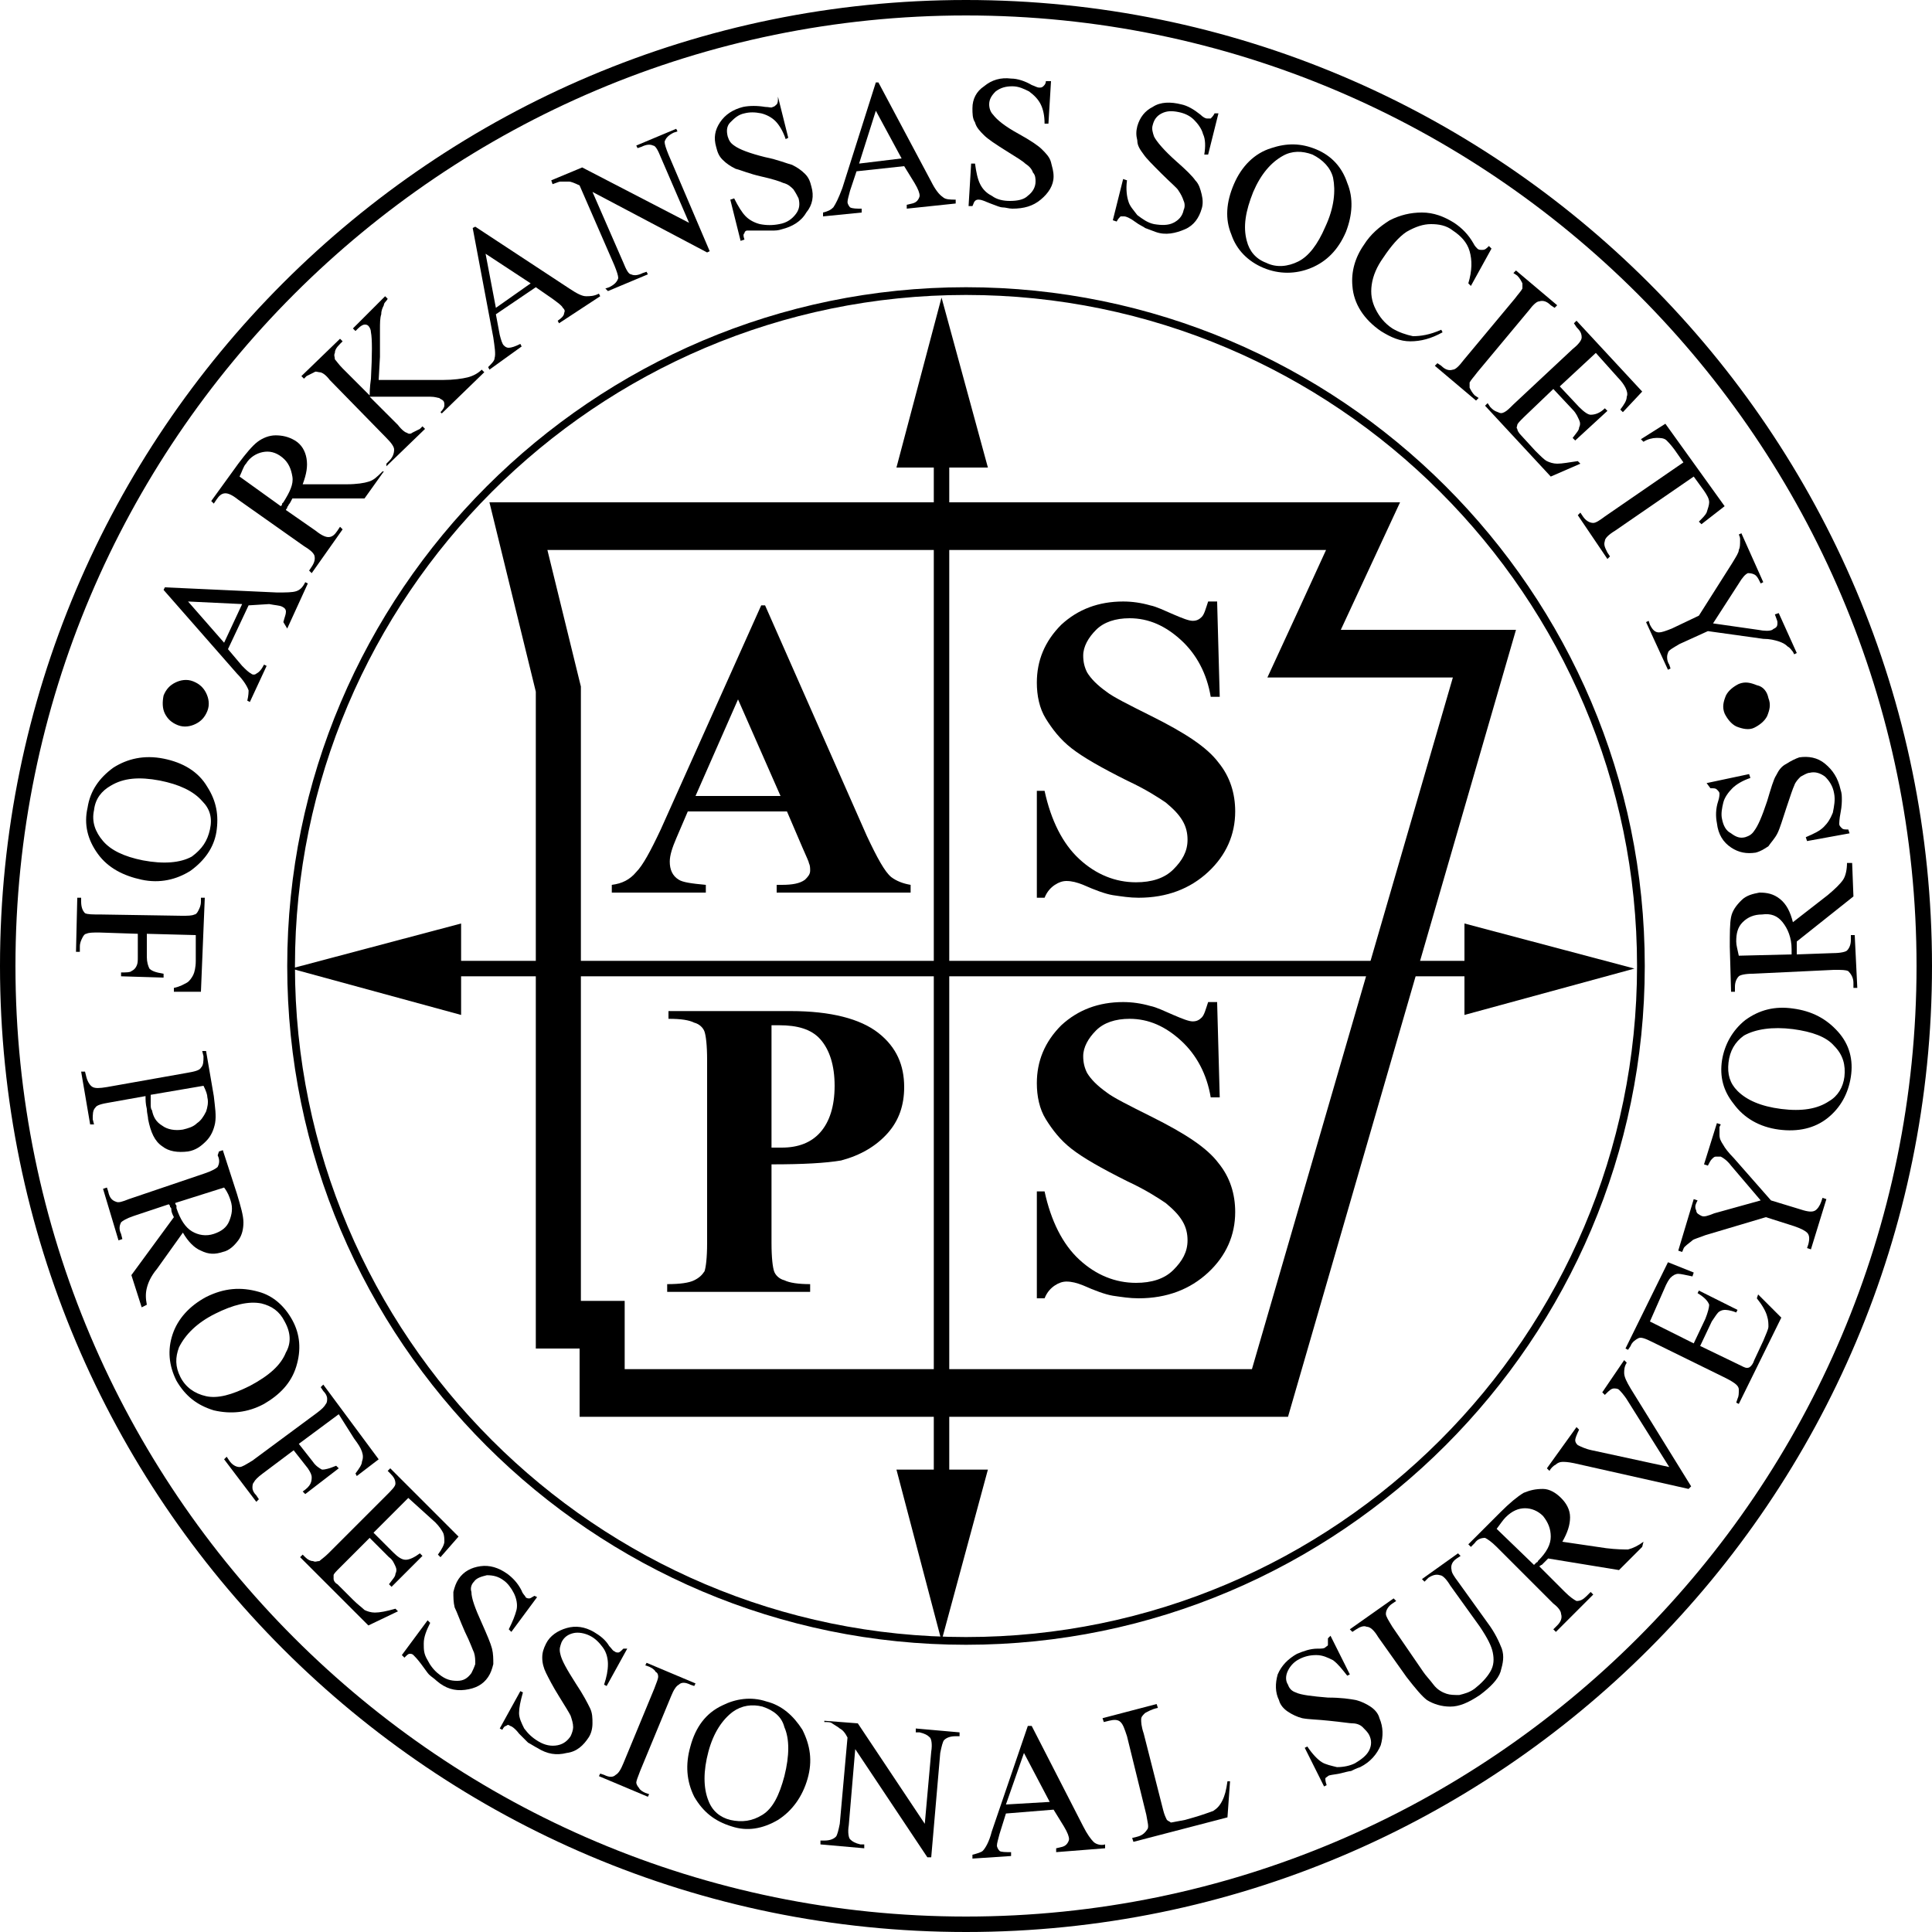 <?xml version="1.0" encoding="utf-8"?>
<!-- Generator: Adobe Illustrator 26.3.1, SVG Export Plug-In . SVG Version: 6.00 Build 0)  -->
<svg version="1.1" id="Layer_2" xmlns="http://www.w3.org/2000/svg" xmlns:xlink="http://www.w3.org/1999/xlink" x="0px" y="0px"
	 viewBox="0 0 150 150" style="enable-background:new 0 0 150 150;" xml:space="preserve">
<g>
	<g>
		<path d="M75,150c-41.4,0-75-33.6-75-75S33.6,0,75,0s75,33.6,75,75S116.4,150,75,150z M75,1.2C34.3,1.2,1.2,34.3,1.2,75
			c0,40.7,33.1,73.8,73.8,73.8c40.7,0,73.8-33.1,73.8-73.8C148.8,34.3,115.7,1.2,75,1.2z"/>
	</g>
	<g>
		<path d="M16.8,64.6c-0.2,1.2-0.9,2.2-2,3c-1.1,0.7-2.4,1-3.8,0.7c-1.4-0.3-2.6-0.9-3.4-2c-0.8-1.1-1.1-2.3-0.8-3.6
			c0.2-1.3,0.9-2.3,2-3.1c1.1-0.7,2.4-1,3.9-0.7c1.5,0.3,2.7,1,3.4,2.2C16.8,62.2,17,63.3,16.8,64.6z M16.3,64.4
			c0.2-0.9,0-1.6-0.6-2.2c-0.7-0.8-1.8-1.3-3.3-1.6c-1.6-0.3-2.8-0.2-3.8,0.4c-0.7,0.4-1.2,1-1.3,1.9c-0.2,0.9,0.1,1.7,0.7,2.4
			s1.6,1.2,3.1,1.5c1.6,0.3,2.9,0.2,3.8-0.3C15.7,65.9,16.1,65.3,16.3,64.4z"/>
		<path d="M15.2,72.6l-3.8-0.1l0,1.8c0,0.4,0.1,0.7,0.2,0.9c0.2,0.2,0.5,0.3,1.1,0.4l0,0.3l-3.3-0.1l0-0.3c0.4,0,0.7,0,0.8-0.1
			c0.2-0.1,0.3-0.2,0.4-0.4c0.1-0.2,0.1-0.4,0.1-0.7l0-1.8l-3-0.1c-0.5,0-0.8,0-1,0.1c-0.1,0-0.2,0.1-0.3,0.3
			c-0.1,0.2-0.2,0.4-0.2,0.7l0,0.4l-0.3,0l0.1-4.2l0.3,0l0,0.3c0,0.4,0.1,0.7,0.3,0.9C6.8,71,7.2,71,7.8,71l6.3,0.1
			c0.5,0,0.8,0,1-0.1c0.1,0,0.2-0.1,0.3-0.3c0.1-0.2,0.2-0.4,0.2-0.7l0-0.3l0.3,0L15.6,77l-2.1,0l0-0.3c0.5-0.1,0.8-0.3,1-0.4
			s0.4-0.4,0.5-0.6c0.1-0.2,0.2-0.6,0.2-1.1L15.2,72.6z"/>
		<path d="M11.3,85.1l-2.8,0.5c-0.6,0.1-1,0.2-1.1,0.4c-0.2,0.2-0.2,0.5-0.2,0.9l0.1,0.4l-0.3,0l-0.7-4.1l0.3,0l0.1,0.4
			c0.1,0.4,0.3,0.7,0.5,0.8c0.2,0.1,0.5,0.1,1.1,0l6.2-1.1c0.6-0.1,1-0.2,1.1-0.4c0.2-0.2,0.2-0.5,0.2-0.9l-0.1-0.4l0.3,0l0.6,3.5
			c0.1,0.9,0.2,1.5,0.1,2.1c-0.1,0.5-0.3,1-0.7,1.4c-0.4,0.4-0.8,0.7-1.4,0.8c-0.8,0.1-1.5,0-2-0.4c-0.6-0.4-0.9-1.1-1.1-2.1
			c0-0.2-0.1-0.5-0.1-0.8C11.3,85.7,11.3,85.4,11.3,85.1z M11.7,85c0,0.3,0,0.5,0,0.7c0,0.2,0,0.4,0.1,0.5c0.1,0.5,0.3,0.9,0.8,1.2
			c0.4,0.3,1,0.4,1.6,0.3c0.4-0.1,0.8-0.2,1.1-0.5c0.3-0.2,0.5-0.5,0.7-0.9c0.1-0.3,0.2-0.7,0.1-1.1c0-0.2-0.1-0.5-0.3-0.9L11.7,85z
			"/>
		<path d="M11,101.5L10.2,99l3.3-4.5c-0.1-0.2-0.2-0.4-0.2-0.6c0-0.1,0-0.1-0.1-0.2c0-0.1,0-0.1-0.1-0.2l-2.7,0.9
			c-0.6,0.2-0.9,0.4-1,0.5c-0.1,0.2-0.2,0.5,0,0.9l0.1,0.4l-0.3,0.1L8,92.3l0.3-0.1l0.1,0.3C8.5,93,8.7,93.2,9,93.3
			c0.2,0.1,0.5,0,1-0.2l5.9-2c0.6-0.2,0.9-0.4,1-0.5c0.1-0.2,0.2-0.5,0-0.9L17,89.4l0.3-0.1l1.1,3.4c0.3,1,0.5,1.7,0.5,2.2
			c0,0.5-0.1,1-0.4,1.4s-0.7,0.8-1.2,0.9c-0.6,0.2-1.1,0.2-1.7-0.1c-0.5-0.2-1-0.7-1.4-1.4l-2,2.8c-0.5,0.6-0.7,1.1-0.8,1.5
			c-0.1,0.4-0.1,0.8,0,1.3L11,101.5z M13.6,93.4c0,0.1,0.1,0.2,0.1,0.2c0,0.1,0,0.1,0,0.2c0.3,0.9,0.7,1.5,1.2,1.8
			c0.5,0.3,1.1,0.4,1.7,0.2c0.6-0.2,1-0.5,1.2-1c0.2-0.5,0.3-1,0.1-1.6c-0.1-0.3-0.2-0.6-0.5-1L13.6,93.4z"/>
		<path d="M22.7,102.5c0.6,1.1,0.7,2.3,0.3,3.6c-0.4,1.3-1.3,2.2-2.5,2.9c-1.3,0.7-2.6,0.8-3.9,0.5c-1.3-0.4-2.2-1.1-2.9-2.3
			c-0.6-1.2-0.7-2.4-0.3-3.6c0.4-1.2,1.3-2.2,2.6-2.9c1.4-0.7,2.7-0.8,4.1-0.4C21.2,100.6,22.1,101.4,22.7,102.5z M22.1,102.6
			c-0.4-0.8-1-1.2-1.8-1.4c-1-0.2-2.2,0.1-3.6,0.8c-1.4,0.7-2.3,1.6-2.8,2.6c-0.3,0.8-0.3,1.5,0.1,2.3c0.4,0.8,1.1,1.3,2,1.5
			c0.9,0.2,2-0.1,3.4-0.8c1.5-0.8,2.4-1.6,2.8-2.6C22.6,104.3,22.6,103.5,22.1,102.6z"/>
		<path d="M26.3,109.8l-3.1,2.3l1.1,1.4c0.2,0.3,0.5,0.5,0.7,0.6c0.3,0,0.6-0.1,1.1-0.3l0.2,0.2l-2.6,2l-0.2-0.2
			c0.3-0.2,0.5-0.4,0.6-0.6c0.1-0.2,0.1-0.4,0.1-0.5c0-0.2-0.1-0.4-0.3-0.7l-1.1-1.4l-2.4,1.8c-0.4,0.3-0.6,0.5-0.7,0.7
			c-0.1,0.1-0.1,0.3-0.1,0.4c0,0.2,0.1,0.4,0.3,0.6l0.2,0.3l-0.2,0.2l-2.5-3.3l0.2-0.2l0.2,0.3c0.2,0.3,0.5,0.5,0.8,0.5
			c0.2,0,0.5-0.2,1-0.5l5-3.7c0.4-0.3,0.6-0.5,0.7-0.7c0.1-0.1,0.1-0.3,0.1-0.4c0-0.2-0.1-0.4-0.3-0.6l-0.2-0.3l0.2-0.2l4.3,5.8
			l-1.7,1.3l-0.1-0.2c0.3-0.4,0.5-0.7,0.5-0.9c0.1-0.3,0.1-0.5,0-0.8c-0.1-0.3-0.3-0.6-0.6-1L26.3,109.8z"/>
		<path d="M31.7,116.3L29,119l1.5,1.5c0.4,0.4,0.7,0.6,1,0.6c0.3,0,0.7-0.2,1.1-0.5l0.2,0.2l-2.4,2.4l-0.2-0.2
			c0.3-0.4,0.5-0.6,0.5-0.8c0.1-0.2,0.1-0.4,0-0.6c-0.1-0.2-0.2-0.5-0.5-0.7l-1.5-1.5l-2.3,2.3c-0.3,0.3-0.5,0.5-0.5,0.6
			c0,0.1,0,0.2,0,0.3c0,0.1,0.1,0.3,0.3,0.4l1.2,1.2c0.4,0.4,0.7,0.6,0.9,0.8c0.2,0.1,0.5,0.2,0.8,0.2c0.4,0,0.9-0.1,1.6-0.3
			l0.2,0.2l-2.3,1.1l-5.3-5.3l0.2-0.2l0.2,0.2c0.2,0.2,0.4,0.3,0.6,0.3c0.2,0.1,0.3,0,0.5,0c0.1-0.1,0.4-0.3,0.7-0.6l4.5-4.5
			c0.4-0.4,0.7-0.7,0.7-0.9c0-0.3-0.1-0.5-0.4-0.8l-0.2-0.2l0.2-0.2l5.3,5.3l-1.4,1.6l-0.2-0.2c0.3-0.4,0.5-0.8,0.5-1
			c0-0.2,0-0.5-0.1-0.7c-0.1-0.2-0.3-0.5-0.6-0.8L31.7,116.3z"/>
		<path d="M41.7,124l-2,2.7l-0.2-0.2c0.3-0.6,0.5-1.1,0.6-1.5c0.1-0.4,0-0.9-0.2-1.3c-0.2-0.4-0.5-0.8-0.8-1
			c-0.4-0.3-0.8-0.4-1.3-0.4c-0.4,0.1-0.8,0.2-1,0.5c-0.2,0.2-0.3,0.5-0.2,0.8c0,0.5,0.3,1.3,0.8,2.4c0.4,0.9,0.7,1.6,0.8,2
			c0.1,0.4,0.1,0.8,0.1,1.2c-0.1,0.4-0.2,0.7-0.4,1c-0.4,0.6-1,0.9-1.8,1c-0.8,0.1-1.5-0.1-2.2-0.7c-0.2-0.2-0.4-0.3-0.6-0.5
			c-0.1-0.1-0.3-0.4-0.6-0.8c-0.3-0.4-0.5-0.6-0.6-0.7c-0.1-0.1-0.2-0.1-0.3-0.1s-0.2,0.1-0.4,0.3l-0.2-0.2l2-2.7l0.2,0.2
			c-0.3,0.6-0.5,1.1-0.5,1.6s0,0.8,0.3,1.3c0.2,0.4,0.5,0.8,0.9,1.1c0.5,0.4,0.9,0.5,1.4,0.5c0.5,0,0.8-0.2,1.1-0.6
			c0.1-0.2,0.2-0.4,0.3-0.7c0-0.3,0-0.6-0.1-0.9c-0.1-0.2-0.3-0.8-0.7-1.6c-0.4-0.9-0.6-1.5-0.8-1.9c-0.1-0.4-0.1-0.8-0.1-1.2
			c0.1-0.4,0.2-0.7,0.4-1c0.4-0.6,1-0.9,1.7-1c0.7-0.1,1.4,0.1,2.1,0.6c0.4,0.3,0.8,0.7,1.1,1.3c0.1,0.3,0.3,0.4,0.3,0.5
			c0.1,0.1,0.2,0.1,0.3,0.1c0.1,0,0.2-0.1,0.4-0.2L41.7,124z"/>
		<path d="M48.7,128l-1.6,2.9l-0.2-0.1c0.2-0.6,0.3-1.1,0.3-1.6c0-0.4-0.1-0.9-0.4-1.3c-0.3-0.4-0.6-0.7-1-0.9
			c-0.4-0.2-0.9-0.3-1.3-0.2s-0.7,0.3-0.9,0.7c-0.1,0.3-0.2,0.5-0.1,0.9c0.1,0.5,0.5,1.2,1.2,2.3c0.6,0.9,0.9,1.5,1.1,1.9
			c0.2,0.4,0.2,0.8,0.2,1.2c0,0.4-0.1,0.8-0.3,1.1c-0.4,0.6-0.9,1.1-1.7,1.2c-0.8,0.2-1.5,0.1-2.3-0.4c-0.2-0.1-0.5-0.3-0.7-0.4
			c-0.1-0.1-0.3-0.3-0.7-0.7c-0.3-0.4-0.6-0.6-0.7-0.6c-0.1-0.1-0.2-0.1-0.3,0c-0.1,0-0.2,0.1-0.3,0.3l-0.2-0.1l1.6-2.9l0.2,0.1
			c-0.2,0.7-0.3,1.2-0.3,1.6c0,0.4,0.2,0.8,0.4,1.2c0.3,0.4,0.6,0.7,1.1,1c0.5,0.3,1,0.4,1.5,0.3c0.5-0.1,0.8-0.4,1-0.7
			c0.1-0.2,0.2-0.5,0.2-0.7c0-0.3-0.1-0.6-0.2-0.9c-0.1-0.2-0.4-0.7-0.9-1.5c-0.5-0.8-0.8-1.4-1-1.8c-0.2-0.4-0.3-0.8-0.3-1.2
			c0-0.4,0.1-0.7,0.3-1.1c0.3-0.6,0.9-1,1.6-1.2c0.7-0.2,1.4-0.1,2.1,0.3c0.5,0.3,0.9,0.6,1.2,1.1c0.2,0.2,0.3,0.4,0.4,0.4
			c0.1,0.1,0.2,0.1,0.3,0.1c0.1,0,0.2-0.1,0.4-0.3L48.7,128z"/>
		<path d="M50.4,139.3l-0.1,0.2l-3.8-1.6l0.1-0.2l0.3,0.1c0.4,0.2,0.7,0.2,0.9,0c0.2-0.1,0.4-0.4,0.6-0.9l2.4-5.8
			c0.2-0.5,0.3-0.8,0.3-0.9c0-0.1,0-0.3-0.2-0.4c-0.1-0.2-0.3-0.3-0.5-0.4l-0.3-0.1l0.1-0.2l3.8,1.6l-0.1,0.2l-0.3-0.1
			c-0.4-0.2-0.7-0.2-0.9,0c-0.2,0.1-0.4,0.4-0.6,0.9l-2.4,5.8c-0.2,0.5-0.3,0.8-0.3,0.9c0,0.1,0.1,0.3,0.2,0.4
			c0.1,0.2,0.3,0.3,0.5,0.4L50.4,139.3z"/>
		<path d="M59.5,132.1c1.2,0.3,2.1,1.1,2.8,2.2c0.6,1.2,0.8,2.4,0.4,3.8c-0.4,1.4-1.2,2.5-2.3,3.2c-1.2,0.7-2.4,0.9-3.6,0.5
			c-1.3-0.4-2.2-1.1-2.9-2.3c-0.6-1.2-0.7-2.5-0.3-3.9c0.4-1.5,1.2-2.6,2.5-3.2C57.1,131.9,58.3,131.7,59.5,132.1z M59.2,132.5
			c-0.8-0.2-1.6-0.1-2.3,0.4c-0.8,0.6-1.5,1.6-1.9,3.1c-0.4,1.5-0.4,2.8,0,3.8c0.3,0.8,0.9,1.3,1.7,1.5c0.9,0.2,1.7,0.1,2.5-0.4
			c0.8-0.5,1.3-1.5,1.7-3c0.4-1.6,0.4-2.9,0-3.8C60.7,133.3,60.1,132.8,59.2,132.5z"/>
		<path d="M64,133.6l2.6,0.2l5.2,7.8l0.5-5.6c0.1-0.6,0-1-0.1-1.1c-0.2-0.2-0.4-0.3-0.8-0.4l-0.3,0l0-0.3l3.4,0.3l0,0.3l-0.3,0
			c-0.4,0-0.7,0.1-0.9,0.3c-0.1,0.1-0.2,0.5-0.3,1l-0.7,8.1l-0.3,0l-5.6-8.4l-0.5,5.9c-0.1,0.6,0,1,0.1,1.1c0.2,0.2,0.4,0.3,0.8,0.4
			l0.3,0l0,0.3l-3.4-0.3l0-0.3l0.3,0c0.4,0,0.7-0.1,0.9-0.3c0.1-0.1,0.2-0.5,0.3-1l0.6-6.7c-0.2-0.4-0.4-0.6-0.6-0.7
			c-0.1-0.1-0.3-0.2-0.6-0.4c-0.1-0.1-0.3-0.1-0.6-0.1L64,133.6z"/>
		<path d="M81.8,140.5l-3.7,0.3l-0.5,1.6c-0.1,0.4-0.2,0.7-0.2,0.9c0,0.1,0.1,0.3,0.2,0.4c0.1,0.1,0.5,0.1,0.9,0.1l0,0.3l-3,0.2
			l0-0.3c0.4-0.1,0.7-0.2,0.8-0.3c0.2-0.2,0.5-0.7,0.7-1.5l2.8-8.2l0.3,0l4,7.8c0.3,0.6,0.6,1,0.8,1.2c0.2,0.2,0.6,0.3,0.9,0.2
			l0,0.3l-3.8,0.3l0-0.3c0.4-0.1,0.6-0.1,0.8-0.3c0.1-0.1,0.2-0.3,0.2-0.4c0-0.2-0.1-0.5-0.4-1L81.8,140.5z M81.5,139.9l-2-3.8
			l-1.4,4L81.5,139.9z"/>
		<path d="M95.3,138.3l0.2,0l-0.2,2.8l-7.3,1.9l-0.1-0.3l0.4-0.1c0.4-0.1,0.6-0.3,0.8-0.6c0.1-0.2,0-0.5-0.1-1.1l-1.5-6.1
			c-0.2-0.6-0.3-0.9-0.5-1.1c-0.2-0.2-0.5-0.2-0.9-0.1l-0.4,0.1l-0.1-0.3l4.2-1.1l0.1,0.3c-0.5,0.1-0.8,0.3-1,0.4
			c-0.2,0.2-0.3,0.3-0.3,0.5c0,0.2,0,0.5,0.2,1.1l1.5,5.9c0.1,0.4,0.2,0.6,0.3,0.8c0.1,0.1,0.2,0.1,0.3,0.2c0.1,0,0.5-0.1,1.1-0.2
			l0.7-0.2c0.7-0.2,1.2-0.4,1.5-0.5c0.3-0.2,0.5-0.4,0.7-0.8C95.1,139.4,95.2,139,95.3,138.3z"/>
		<path d="M103.3,127l1.5,3l-0.2,0.1c-0.4-0.5-0.7-0.9-1.1-1.2c-0.4-0.2-0.8-0.4-1.3-0.4c-0.5,0-0.9,0.1-1.3,0.3
			c-0.4,0.2-0.7,0.5-0.9,0.9c-0.2,0.4-0.2,0.8,0,1.1c0.1,0.3,0.3,0.5,0.6,0.6c0.4,0.2,1.3,0.3,2.5,0.4c1,0,1.7,0.1,2.2,0.2
			c0.4,0.1,0.8,0.3,1.1,0.5c0.3,0.2,0.6,0.5,0.7,0.9c0.3,0.7,0.3,1.4,0.1,2.1c-0.3,0.7-0.8,1.3-1.6,1.7c-0.3,0.1-0.5,0.2-0.7,0.3
			c-0.1,0-0.5,0.1-0.9,0.2c-0.5,0.1-0.8,0.1-0.9,0.2c-0.1,0.1-0.2,0.1-0.2,0.2c0,0.1,0,0.2,0.1,0.5l-0.2,0.1l-1.5-3l0.2-0.1
			c0.4,0.6,0.8,1,1.1,1.2c0.3,0.2,0.8,0.3,1.2,0.4c0.5,0,1-0.1,1.4-0.3c0.5-0.3,0.9-0.6,1.1-1c0.2-0.4,0.2-0.8,0-1.2
			c-0.1-0.2-0.3-0.4-0.5-0.6c-0.2-0.2-0.5-0.3-0.8-0.3c-0.2,0-0.8-0.1-1.8-0.2c-0.9-0.1-1.6-0.1-2.1-0.2c-0.4-0.1-0.8-0.3-1.1-0.5
			c-0.3-0.2-0.6-0.5-0.7-0.9c-0.3-0.6-0.3-1.3-0.1-2c0.3-0.7,0.8-1.2,1.5-1.6c0.5-0.2,1-0.4,1.6-0.4c0.3,0,0.5,0,0.6-0.1
			c0.1-0.1,0.2-0.1,0.2-0.2c0-0.1,0-0.3,0-0.5L103.3,127z"/>
		<path d="M110.6,122.8l-0.2-0.2l2.8-2l0.2,0.2l-0.3,0.2c-0.3,0.2-0.5,0.5-0.4,0.9c0,0.2,0.2,0.5,0.5,0.9l2.3,3.2
			c0.6,0.8,0.9,1.5,1.1,2c0.2,0.6,0.1,1.1-0.1,1.8c-0.2,0.6-0.8,1.2-1.6,1.8c-0.9,0.6-1.6,0.9-2.3,0.9c-0.7,0-1.3-0.2-1.8-0.5
			c-0.4-0.3-0.9-0.9-1.6-1.8l-2.2-3.1c-0.3-0.5-0.6-0.8-0.9-0.8c-0.2-0.1-0.5,0-0.8,0.2l-0.3,0.2l-0.2-0.2l3.4-2.4l0.2,0.2l-0.3,0.2
			c-0.3,0.2-0.5,0.5-0.5,0.8c0,0.2,0.2,0.5,0.5,1l2.4,3.5c0.2,0.3,0.5,0.6,0.8,1s0.7,0.6,1,0.7c0.3,0.1,0.6,0.1,1,0.1
			c0.4-0.1,0.8-0.2,1.2-0.5c0.5-0.4,0.9-0.8,1.2-1.3c0.3-0.5,0.3-1,0.2-1.5c-0.1-0.5-0.4-1.1-1-2l-2.3-3.2c-0.3-0.5-0.6-0.8-0.8-0.8
			c-0.3-0.1-0.6,0-0.9,0.2L110.6,122.8z"/>
		<path d="M127.5,120.1l-1.8,1.8l-5.5-0.9c-0.2,0.2-0.3,0.3-0.4,0.4c0,0-0.1,0.1-0.1,0.1c-0.1,0-0.1,0.1-0.2,0.1l2,2
			c0.4,0.4,0.7,0.6,0.9,0.7c0.3,0,0.5-0.1,0.8-0.4l0.3-0.3l0.2,0.2l-2.9,2.9l-0.2-0.2l0.3-0.3c0.3-0.3,0.4-0.6,0.3-0.9
			c0-0.2-0.2-0.5-0.6-0.8l-4.4-4.4c-0.4-0.4-0.7-0.6-0.9-0.7c-0.3,0-0.6,0.1-0.8,0.4l-0.3,0.3l-0.2-0.2l2.5-2.5
			c0.7-0.7,1.3-1.2,1.8-1.5c0.5-0.2,0.9-0.3,1.5-0.3c0.5,0,1,0.3,1.4,0.7c0.4,0.4,0.7,0.9,0.7,1.5c0,0.6-0.2,1.2-0.6,1.9l3.4,0.5
			c0.8,0.1,1.4,0.1,1.7,0.1c0.4-0.1,0.8-0.3,1.2-0.6L127.5,120.1z M119.1,121.5c0.1-0.1,0.1-0.1,0.2-0.2c0.1,0,0.1-0.1,0.1-0.1
			c0.7-0.7,1-1.3,1-1.9c0-0.6-0.2-1.1-0.6-1.6c-0.4-0.4-0.9-0.6-1.4-0.6c-0.5,0-1,0.2-1.5,0.7c-0.2,0.2-0.4,0.5-0.7,0.9L119.1,121.5
			z"/>
		<path d="M126.1,105.6l0.2,0.2c-0.2,0.3-0.2,0.6-0.2,0.8c0,0.3,0.2,0.7,0.5,1.2l4.7,7.6l-0.2,0.2l-8.9-2c-0.5-0.1-0.7-0.1-0.9-0.1
			c-0.2,0-0.4,0.1-0.5,0.2c-0.2,0.1-0.4,0.3-0.5,0.5l-0.2-0.2l2.3-3.2l0.2,0.2c-0.2,0.4-0.3,0.7-0.3,0.8c0,0.2,0.1,0.3,0.2,0.4
			c0.2,0.1,0.6,0.3,1.1,0.4l6,1.3l-3.2-5.1c-0.3-0.5-0.6-0.8-0.7-0.9c-0.1-0.1-0.3-0.1-0.4-0.1c-0.2,0-0.4,0.2-0.6,0.4
			c0,0,0,0-0.1,0.1l-0.2-0.2L126.1,105.6z"/>
		<path d="M128.1,102.6l3.4,1.7l0.9-1.9c0.2-0.5,0.3-0.9,0.3-1.1c-0.1-0.3-0.4-0.6-0.9-0.9l0.1-0.2l3,1.5l-0.1,0.2
			c-0.5-0.2-0.8-0.2-0.9-0.2c-0.2,0-0.4,0.1-0.5,0.2s-0.3,0.4-0.5,0.7l-0.9,1.9l2.9,1.4c0.4,0.2,0.6,0.3,0.7,0.3
			c0.1,0,0.2,0,0.3-0.1c0.1-0.1,0.2-0.2,0.3-0.5l0.7-1.5c0.2-0.5,0.4-0.9,0.4-1.1s0-0.5-0.1-0.8c-0.1-0.4-0.4-0.9-0.8-1.4l0.1-0.3
			l1.8,1.8l-3.3,6.7l-0.2-0.1l0.1-0.3c0.1-0.2,0.1-0.4,0.1-0.7c0-0.2-0.1-0.3-0.2-0.4c-0.1-0.1-0.4-0.3-0.8-0.5l-5.7-2.8
			c-0.6-0.3-0.9-0.4-1.1-0.3c-0.2,0.1-0.5,0.3-0.6,0.6l-0.2,0.3l-0.2-0.1l3.3-6.7l2,0.8l-0.1,0.3c-0.5-0.1-0.9-0.2-1.1-0.2
			c-0.2,0-0.4,0.1-0.6,0.3c-0.1,0.1-0.3,0.4-0.5,0.9L128.1,102.6z"/>
		<path d="M132.3,90.4l1-3.2l0.3,0.1l-0.1,0.2c0,0.1,0,0.3,0,0.6c0,0.3,0.1,0.5,0.3,0.8c0.1,0.2,0.4,0.6,0.8,1l2.9,3.3l2.3,0.7
			c0.6,0.2,0.9,0.2,1.1,0.1c0.2-0.1,0.4-0.4,0.5-0.7l0.1-0.3l0.3,0.1l-1.2,3.9l-0.3-0.1l0.1-0.3c0.1-0.4,0.1-0.7-0.1-0.9
			c-0.1-0.1-0.4-0.3-1-0.5l-2.2-0.7l-4.7,1.4c-0.5,0.2-0.9,0.3-1,0.4c-0.1,0.1-0.4,0.3-0.6,0.5c-0.1,0.1-0.1,0.2-0.2,0.4l-0.3-0.1
			l1.2-4l0.3,0.1l-0.1,0.2c-0.1,0.2-0.1,0.4,0,0.6c0,0.2,0.2,0.3,0.4,0.4c0.2,0.1,0.5,0,1-0.2l3.6-1l-2.3-2.7
			c-0.3-0.4-0.6-0.6-0.8-0.7c-0.1,0-0.3,0-0.4,0c-0.1,0-0.2,0.1-0.3,0.2c-0.1,0.1-0.2,0.3-0.3,0.5L132.3,90.4z"/>
		<path d="M133.7,82.3c0.2-1.2,0.8-2.3,1.8-3.1c1.1-0.8,2.3-1.1,3.7-0.9c1.5,0.2,2.6,0.8,3.5,1.8c0.9,1,1.2,2.2,1,3.5
			c-0.2,1.3-0.8,2.4-1.8,3.2s-2.3,1.1-3.8,0.9c-1.5-0.2-2.7-0.9-3.5-2C133.8,84.7,133.5,83.6,133.7,82.3z M134.2,82.5
			c-0.1,0.9,0.1,1.6,0.7,2.2c0.7,0.7,1.8,1.2,3.4,1.4c1.6,0.2,2.8,0,3.7-0.6c0.7-0.4,1.1-1.1,1.2-1.9c0.1-0.9-0.1-1.7-0.8-2.4
			c-0.6-0.7-1.7-1.1-3.2-1.3c-1.6-0.2-2.9,0-3.8,0.5C134.7,80.9,134.3,81.6,134.2,82.5z"/>
		<path d="M143.8,67l0.1,2.6l-4.4,3.5c0,0.2,0,0.4,0,0.6c0,0.1,0,0.1,0,0.2c0,0.1,0,0.1,0,0.2l2.8-0.1c0.6,0,1-0.1,1.1-0.2
			c0.2-0.2,0.3-0.5,0.3-0.8l0-0.4l0.3,0l0.2,4.1l-0.3,0l0-0.4c0-0.4-0.2-0.7-0.4-0.9c-0.2-0.1-0.5-0.1-1.1-0.1l-6.3,0.3
			c-0.6,0-1,0.1-1.1,0.2c-0.2,0.2-0.3,0.5-0.3,0.8l0,0.4l-0.3,0l-0.1-3.5c0-1,0-1.8,0.1-2.3c0.1-0.5,0.4-0.9,0.8-1.3
			c0.4-0.4,0.9-0.5,1.4-0.6c0.6,0,1.1,0.1,1.6,0.5s0.8,1,1,1.8l2.7-2.1c0.6-0.5,1-0.9,1.2-1.2s0.3-0.8,0.3-1.3L143.8,67z
			 M139.1,74.1c0-0.1,0-0.2,0-0.2c0-0.1,0-0.1,0-0.2c0-0.9-0.3-1.6-0.7-2.1c-0.4-0.5-0.9-0.7-1.6-0.6c-0.6,0-1.1,0.2-1.5,0.6
			c-0.4,0.4-0.5,0.9-0.5,1.5c0,0.3,0.1,0.6,0.2,1.1L139.1,74.1z"/>
		<path d="M132.5,60.8l3.3-0.7l0.1,0.3c-0.6,0.2-1.1,0.5-1.4,0.8c-0.3,0.3-0.6,0.7-0.7,1.1s-0.2,0.9-0.1,1.3
			c0.1,0.5,0.3,0.9,0.7,1.1c0.4,0.3,0.7,0.4,1.1,0.3c0.3-0.1,0.5-0.2,0.7-0.5c0.3-0.4,0.6-1.1,1-2.3c0.3-1,0.5-1.7,0.7-2
			c0.2-0.4,0.4-0.7,0.8-0.9c0.3-0.2,0.7-0.4,1-0.5c0.7-0.1,1.4,0,2,0.5s1,1.1,1.2,2c0.1,0.3,0.1,0.5,0.1,0.8c0,0.1,0,0.5-0.1,1
			s-0.1,0.8-0.1,0.9c0,0.1,0.1,0.2,0.2,0.3c0.1,0.1,0.2,0.1,0.5,0.1l0.1,0.3l-3.3,0.6l-0.1-0.3c0.7-0.3,1.1-0.5,1.4-0.8
			c0.3-0.3,0.5-0.6,0.7-1.1c0.1-0.5,0.2-1,0.1-1.5c-0.1-0.6-0.4-1-0.7-1.3c-0.4-0.3-0.8-0.4-1.2-0.3c-0.2,0-0.5,0.2-0.7,0.3
			c-0.2,0.2-0.4,0.4-0.5,0.7c-0.1,0.2-0.3,0.8-0.6,1.7c-0.3,0.9-0.5,1.6-0.7,2c-0.2,0.4-0.5,0.7-0.7,1c-0.3,0.2-0.6,0.4-1,0.5
			c-0.7,0.1-1.3,0-1.9-0.4c-0.6-0.4-1-1-1.1-1.9c-0.1-0.5-0.1-1.1,0.1-1.7c0.1-0.3,0.1-0.5,0.1-0.6c0-0.1-0.1-0.2-0.2-0.3
			s-0.2-0.1-0.5-0.1L132.5,60.8z"/>
	</g>
	<g>
		<path d="M12.7,54c0.2-0.5,0.5-0.8,0.9-1c0.4-0.2,0.9-0.3,1.4-0.1c0.5,0.2,0.8,0.5,1,0.9c0.2,0.4,0.3,0.9,0.1,1.4
			c-0.2,0.5-0.5,0.8-0.9,1c-0.4,0.2-0.9,0.3-1.4,0.1c-0.5-0.2-0.8-0.5-1-0.9C12.6,55,12.6,54.5,12.7,54z"/>
		<path d="M19.3,47l-1.6,3.4l1.1,1.3c0.3,0.3,0.5,0.5,0.7,0.6c0.1,0.1,0.3,0.1,0.4,0c0.2-0.1,0.4-0.3,0.6-0.7l0.2,0.1l-1.3,2.8
			l-0.2-0.1c0.1-0.4,0.1-0.7,0.1-0.8c-0.1-0.3-0.4-0.8-0.9-1.3l-5.7-6.5l0.1-0.2l8.7,0.4c0.7,0,1.2,0,1.5-0.1
			c0.3-0.1,0.5-0.3,0.7-0.7l0.2,0.1l-1.6,3.5L22,48.3c0.1-0.4,0.2-0.6,0.2-0.8c0-0.2-0.1-0.3-0.3-0.4c-0.2-0.1-0.5-0.1-1-0.2
			L19.3,47z M18.8,46.9l-4.2-0.2l2.8,3.2L18.8,46.9z"/>
		<path d="M29.8,36.6l-1.5,2.1l-5.6,0c-0.1,0.2-0.2,0.4-0.3,0.5c0,0.1-0.1,0.1-0.1,0.2c0,0.1-0.1,0.1-0.1,0.2l2.3,1.6
			c0.5,0.4,0.8,0.5,1,0.5c0.3,0,0.5-0.2,0.7-0.5l0.2-0.3l0.2,0.2l-2.4,3.4L24,44.3l0.2-0.3c0.2-0.3,0.3-0.6,0.2-0.9
			c-0.1-0.2-0.3-0.4-0.8-0.7l-5.1-3.6c-0.5-0.4-0.8-0.5-1-0.5c-0.3,0-0.5,0.2-0.7,0.5l-0.2,0.3l-0.2-0.2l2.1-2.9
			c0.6-0.8,1.1-1.4,1.5-1.7c0.4-0.3,0.9-0.5,1.4-0.5c0.5,0,1,0.1,1.5,0.4c0.5,0.3,0.8,0.8,0.9,1.4c0.1,0.6,0,1.2-0.3,2l3.4,0
			c0.8,0,1.4-0.1,1.7-0.2c0.4-0.1,0.7-0.4,1.1-0.8L29.8,36.6z M21.8,39.3c0.1-0.1,0.1-0.1,0.1-0.2C22,39,22,39,22,39
			c0.5-0.8,0.8-1.4,0.7-2s-0.3-1.1-0.8-1.5c-0.5-0.4-1-0.5-1.5-0.4c-0.5,0.1-1,0.4-1.3,0.9c-0.2,0.2-0.3,0.6-0.5,1L21.8,39.3z"/>
		<path d="M29.4,29.5l5,0c0.8,0,1.5-0.1,1.9-0.2c0.4-0.1,0.8-0.3,1.1-0.6l0.2,0.2l-3.3,3.2L34.2,32c0.2-0.2,0.3-0.4,0.3-0.5
			c0-0.2,0-0.3-0.1-0.4c-0.1-0.1-0.2-0.1-0.3-0.2c-0.1,0-0.3-0.1-0.7-0.1l-4.7,0l2.2,2.2c0.3,0.4,0.6,0.6,0.7,0.6
			c0.1,0.1,0.3,0.1,0.4,0c0.2-0.1,0.4-0.2,0.6-0.3l0.2-0.2l0.2,0.2l-3,2.9L30,36l0.2-0.2c0.3-0.3,0.4-0.6,0.4-0.9
			c0-0.2-0.2-0.5-0.6-0.9l-4.4-4.5c-0.3-0.4-0.6-0.6-0.8-0.6c-0.1,0-0.3-0.1-0.4,0c-0.2,0.1-0.4,0.2-0.6,0.3l-0.2,0.2l-0.2-0.2
			l3-2.9l0.2,0.2l-0.2,0.2C26.1,27,26,27.2,26,27.4c-0.1,0.2,0,0.3,0,0.5c0.1,0.1,0.3,0.4,0.6,0.7l2.1,2.1c0-0.1,0-0.6,0.1-1.3
			c0.1-1.9,0.1-3.1,0-3.6c0-0.2-0.1-0.4-0.2-0.5c-0.1-0.1-0.2-0.1-0.3-0.1c-0.1,0-0.3,0.1-0.5,0.3l-0.2,0.2l-0.2-0.2l2.5-2.5
			l0.2,0.2c-0.1,0.2-0.3,0.3-0.3,0.5c-0.1,0.2-0.2,0.4-0.2,0.7c-0.1,0.3-0.1,0.7-0.1,1.2c0,0.1,0,0.8,0,2.1L29.4,29.5z"/>
		<path d="M41.6,22.3l-3.1,2.1l0.3,1.6c0.1,0.4,0.2,0.7,0.3,0.8c0.1,0.1,0.2,0.2,0.4,0.2c0.2,0,0.5-0.1,0.9-0.3l0.1,0.2L38,28.7
			l-0.1-0.2c0.3-0.3,0.5-0.5,0.5-0.7c0.1-0.3,0-0.9-0.1-1.6l-1.6-8.5l0.2-0.1l7.3,4.8c0.6,0.4,1,0.6,1.3,0.6c0.3,0,0.6,0,1-0.2
			l0.1,0.2l-3.2,2.1l-0.1-0.2c0.3-0.2,0.5-0.4,0.5-0.6c0.1-0.2,0-0.3-0.1-0.4c-0.1-0.2-0.4-0.4-0.8-0.7L41.6,22.3z M41.2,22
			l-3.5-2.3l0.8,4.2L41.2,22z"/>
		<path d="M42.8,14l2.4-1l8.3,4.3l-2.2-5.1c-0.2-0.5-0.4-0.9-0.6-0.9c-0.2-0.1-0.5-0.1-0.9,0.1l-0.3,0.1l-0.1-0.2l3.1-1.3l0.1,0.2
			l-0.3,0.1c-0.4,0.2-0.6,0.4-0.7,0.7c0,0.2,0.1,0.5,0.3,1l3.2,7.5l-0.2,0.1L46,14.9l2.4,5.5c0.2,0.5,0.4,0.9,0.6,0.9
			c0.2,0.1,0.5,0.1,0.9-0.1l0.3-0.1l0.1,0.2l-3.1,1.3L47,22.4l0.3-0.1c0.4-0.2,0.6-0.4,0.7-0.7c0-0.2-0.1-0.5-0.3-1l-2.7-6.2
			c-0.4-0.2-0.7-0.3-0.8-0.3c-0.2,0-0.4,0-0.7,0c-0.1,0-0.3,0.1-0.6,0.2L42.8,14z"/>
		<path d="M60.4,7.5l0.8,3.2L61,10.8c-0.2-0.6-0.5-1.1-0.8-1.4c-0.3-0.3-0.7-0.5-1.1-0.6c-0.5-0.1-0.9-0.1-1.3,0
			c-0.5,0.1-0.8,0.4-1.1,0.7s-0.3,0.7-0.2,1.1c0.1,0.3,0.2,0.5,0.5,0.7c0.4,0.3,1.2,0.6,2.4,0.9c1,0.2,1.7,0.5,2.1,0.6
			c0.4,0.2,0.7,0.4,1,0.7c0.3,0.3,0.4,0.6,0.5,1c0.2,0.7,0.1,1.4-0.4,2c-0.4,0.7-1.1,1.1-1.9,1.3c-0.3,0.1-0.5,0.1-0.8,0.1
			c-0.1,0-0.5,0-1,0c-0.5,0-0.8,0-0.9,0c-0.1,0-0.2,0.1-0.2,0.2c-0.1,0.1-0.1,0.2,0,0.5l-0.3,0.1l-0.8-3.2l0.3-0.1
			c0.3,0.6,0.6,1.1,0.9,1.4c0.3,0.3,0.7,0.5,1.1,0.6c0.5,0.1,1,0.1,1.5,0c0.6-0.1,1-0.4,1.3-0.8c0.3-0.4,0.3-0.8,0.2-1.2
			c-0.1-0.2-0.2-0.4-0.4-0.7c-0.2-0.2-0.4-0.4-0.8-0.5c-0.2-0.1-0.8-0.3-1.7-0.5c-0.9-0.2-1.6-0.5-2-0.6c-0.4-0.2-0.7-0.4-1-0.7
			c-0.3-0.3-0.4-0.6-0.5-1c-0.2-0.7-0.1-1.3,0.3-1.9c0.4-0.6,1-1,1.8-1.2c0.5-0.1,1.1-0.1,1.7,0c0.3,0,0.5,0.1,0.6,0
			c0.1,0,0.2-0.1,0.3-0.2c0.1-0.1,0.1-0.3,0.1-0.5L60.4,7.5z"/>
		<path d="M70.2,12.9l-3.7,0.4L66,14.8c-0.1,0.4-0.2,0.7-0.2,0.9c0,0.1,0.1,0.3,0.2,0.4c0.2,0.1,0.5,0.1,0.9,0.1l0,0.3l-3,0.3l0-0.3
			c0.4-0.1,0.6-0.2,0.8-0.4c0.2-0.3,0.4-0.7,0.7-1.5L68,6.4l0.2,0l4.1,7.7c0.3,0.6,0.6,1,0.9,1.2c0.2,0.2,0.6,0.2,1,0.2l0,0.3
			l-3.8,0.4l0-0.3c0.4-0.1,0.6-0.1,0.8-0.3c0.1-0.1,0.2-0.3,0.2-0.4c0-0.2-0.1-0.5-0.4-1L70.2,12.9z M70,12.3l-2-3.7l-1.3,4.1
			L70,12.3z"/>
		<path d="M81.6,6.3l-0.2,3.3l-0.3,0C81.1,9,81,8.5,80.8,8.1c-0.2-0.4-0.5-0.7-0.9-1c-0.4-0.2-0.8-0.4-1.3-0.4
			c-0.5,0-0.9,0.1-1.3,0.4c-0.3,0.3-0.5,0.6-0.5,1c0,0.3,0.1,0.6,0.3,0.8c0.3,0.4,0.9,0.9,2,1.5c0.9,0.5,1.5,0.9,1.8,1.2
			c0.3,0.3,0.6,0.6,0.7,1s0.2,0.7,0.2,1.1c0,0.7-0.4,1.3-1,1.8c-0.6,0.5-1.3,0.7-2.2,0.7c-0.3,0-0.5-0.1-0.8-0.1
			c-0.1,0-0.4-0.1-0.9-0.3c-0.5-0.2-0.7-0.3-0.9-0.3c-0.1,0-0.2,0-0.3,0.1c-0.1,0.1-0.1,0.2-0.2,0.4l-0.3,0l0.2-3.3l0.3,0
			c0.1,0.7,0.2,1.2,0.4,1.6c0.2,0.4,0.5,0.7,0.9,0.9c0.4,0.3,0.9,0.4,1.4,0.4c0.6,0,1.1-0.1,1.4-0.4c0.4-0.3,0.6-0.7,0.6-1.1
			c0-0.2,0-0.5-0.2-0.7c-0.1-0.3-0.3-0.5-0.6-0.7c-0.2-0.2-0.7-0.5-1.5-1c-0.8-0.5-1.4-0.9-1.7-1.2c-0.3-0.3-0.6-0.6-0.7-1
			c-0.2-0.3-0.2-0.7-0.2-1.1c0-0.7,0.3-1.3,0.9-1.7c0.6-0.5,1.3-0.7,2.1-0.6c0.5,0,1.1,0.2,1.6,0.5c0.3,0.1,0.4,0.2,0.6,0.2
			c0.1,0,0.2,0,0.3-0.1c0.1-0.1,0.2-0.2,0.2-0.4L81.6,6.3z"/>
		<path d="M94.6,8.8L93.8,12L93.5,12c0.1-0.6,0.1-1.2-0.1-1.6c-0.1-0.4-0.4-0.8-0.7-1.1c-0.3-0.3-0.7-0.5-1.2-0.6
			c-0.5-0.1-0.9-0.1-1.3,0.1c-0.4,0.2-0.6,0.5-0.7,0.9c-0.1,0.3,0,0.6,0.1,0.9c0.2,0.4,0.8,1.1,1.7,1.9c0.8,0.7,1.3,1.2,1.5,1.5
			c0.3,0.3,0.4,0.7,0.5,1.1s0.1,0.8,0,1.1c-0.2,0.7-0.6,1.3-1.3,1.6s-1.5,0.5-2.3,0.2c-0.3-0.1-0.5-0.2-0.8-0.3
			c-0.1-0.1-0.4-0.2-0.8-0.5c-0.4-0.3-0.7-0.4-0.8-0.4c-0.1,0-0.2,0-0.3,0c-0.1,0.1-0.2,0.2-0.3,0.4l-0.3-0.1l0.8-3.2l0.3,0.1
			c-0.1,0.7,0,1.3,0.1,1.6c0.1,0.4,0.4,0.7,0.7,1.1c0.4,0.3,0.8,0.6,1.3,0.7c0.6,0.1,1.1,0.1,1.5-0.1c0.4-0.2,0.7-0.5,0.8-1
			c0.1-0.2,0.1-0.5,0-0.7c-0.1-0.3-0.2-0.5-0.4-0.8c-0.1-0.2-0.6-0.6-1.3-1.3c-0.7-0.7-1.2-1.2-1.4-1.5c-0.3-0.4-0.5-0.7-0.5-1.1
			c-0.1-0.4-0.1-0.7,0-1.1c0.2-0.7,0.6-1.2,1.2-1.5c0.6-0.4,1.4-0.4,2.2-0.2c0.5,0.1,1,0.4,1.5,0.8c0.2,0.2,0.4,0.3,0.5,0.3
			c0.1,0,0.2,0,0.3,0c0.1-0.1,0.2-0.2,0.3-0.4L94.6,8.8z"/>
		<path d="M102.2,11.6c1.2,0.5,2,1.4,2.4,2.6c0.5,1.2,0.4,2.5-0.1,3.8c-0.6,1.4-1.5,2.3-2.7,2.8c-1.2,0.5-2.5,0.5-3.7,0
			c-1.2-0.5-2.1-1.4-2.5-2.6c-0.5-1.2-0.4-2.5,0.2-3.9c0.6-1.4,1.6-2.4,2.9-2.8C99.9,11.1,101,11.1,102.2,11.6z M101.9,12
			c-0.8-0.3-1.6-0.3-2.3,0.1c-0.9,0.5-1.7,1.4-2.3,2.8c-0.6,1.5-0.8,2.7-0.5,3.8c0.2,0.8,0.7,1.4,1.5,1.7c0.8,0.4,1.7,0.3,2.5-0.1
			c0.8-0.4,1.5-1.3,2.1-2.7c0.7-1.5,0.8-2.8,0.6-3.8C103.3,13,102.7,12.4,101.9,12z"/>
		<path d="M115.8,19.3l-1.6,2.9L114,22c0.3-1,0.3-1.8,0.1-2.5c-0.2-0.7-0.7-1.2-1.3-1.6c-0.5-0.4-1.1-0.5-1.7-0.5
			c-0.6,0-1.2,0.2-1.9,0.6c-0.6,0.4-1.2,1.1-1.8,2c-0.5,0.7-0.8,1.4-0.9,2.1c-0.1,0.7,0,1.3,0.3,1.9c0.3,0.6,0.7,1.1,1.3,1.5
			c0.5,0.3,1.1,0.5,1.6,0.6c0.6,0,1.3-0.1,2.2-0.5l0.1,0.2c-0.9,0.5-1.7,0.7-2.5,0.7c-0.8,0-1.5-0.3-2.3-0.8
			c-1.3-0.9-2.1-2.1-2.2-3.5c-0.1-1.1,0.2-2.2,0.9-3.2c0.5-0.8,1.2-1.4,2-1.9c0.8-0.4,1.6-0.6,2.5-0.6c0.9,0,1.7,0.3,2.5,0.8
			c0.6,0.4,1.1,0.9,1.5,1.6c0.1,0.2,0.2,0.3,0.3,0.4c0.1,0.1,0.2,0.1,0.4,0.1c0.2,0,0.3-0.1,0.5-0.3L115.8,19.3z"/>
		<path d="M114.8,30.9l-0.2,0.2l-3.2-2.7l0.2-0.2l0.3,0.2c0.3,0.3,0.6,0.4,0.9,0.3c0.2,0,0.5-0.3,0.8-0.7l4-4.8
			c0.3-0.4,0.5-0.6,0.6-0.8c0-0.1,0-0.3,0-0.4c-0.1-0.2-0.2-0.4-0.4-0.6l-0.3-0.2l0.2-0.2l3.2,2.7l-0.2,0.2l-0.3-0.2
			c-0.3-0.3-0.6-0.4-0.9-0.3c-0.2,0-0.5,0.3-0.8,0.7l-4,4.8c-0.3,0.4-0.5,0.6-0.6,0.8c0,0.1,0,0.3,0,0.4c0.1,0.2,0.2,0.4,0.4,0.6
			L114.8,30.9z"/>
		<path d="M123.9,27.4l-2.8,2.6l1.5,1.6c0.4,0.4,0.7,0.6,0.9,0.6c0.3,0,0.7-0.1,1.1-0.5l0.2,0.2l-2.5,2.3l-0.2-0.2
			c0.3-0.4,0.5-0.6,0.5-0.8c0.1-0.2,0.1-0.4,0-0.6c-0.1-0.2-0.2-0.5-0.5-0.8l-1.5-1.6l-2.3,2.2c-0.3,0.3-0.5,0.5-0.5,0.6
			c0,0.1-0.1,0.2,0,0.3c0,0.1,0.1,0.3,0.3,0.5l1.1,1.2c0.4,0.4,0.7,0.7,0.9,0.8c0.2,0.1,0.5,0.2,0.8,0.2c0.4,0,0.9-0.1,1.6-0.2
			l0.2,0.2l-2.3,1l-5.1-5.5l0.2-0.2l0.2,0.3c0.2,0.2,0.3,0.3,0.6,0.4c0.2,0.1,0.3,0.1,0.5,0c0.2-0.1,0.4-0.3,0.7-0.6l4.6-4.3
			c0.5-0.4,0.7-0.7,0.7-0.9c0-0.3-0.1-0.5-0.4-0.8l-0.2-0.3l0.2-0.2l5.1,5.5L126,32l-0.2-0.2c0.3-0.4,0.5-0.7,0.5-1
			c0.1-0.2,0-0.5-0.1-0.7c-0.1-0.2-0.3-0.5-0.6-0.8L123.9,27.4z"/>
		<path d="M133.9,39.3l-1.8,1.4l-0.2-0.2c0.3-0.3,0.5-0.5,0.6-0.7c0.1-0.3,0.2-0.6,0.2-0.8c0-0.3-0.2-0.6-0.4-0.9l-0.8-1.1l-6.1,4.2
			c-0.5,0.3-0.8,0.6-0.8,0.8c-0.1,0.3,0,0.5,0.2,0.9l0.2,0.3l-0.2,0.2l-2.3-3.4l0.2-0.2l0.2,0.3c0.2,0.3,0.5,0.5,0.8,0.5
			c0.2,0,0.5-0.2,0.9-0.5l6.1-4.2l-0.7-1c-0.3-0.4-0.5-0.6-0.6-0.7c-0.2-0.2-0.5-0.2-0.8-0.2c-0.3,0-0.7,0.1-1,0.3l-0.2-0.2l1.9-1.2
			L133.9,39.3z"/>
		<path d="M138.1,47.6l1.4,3.1l-0.2,0.1l-0.1-0.2c-0.1-0.1-0.2-0.3-0.4-0.4c-0.2-0.2-0.4-0.3-0.7-0.4c-0.3-0.1-0.7-0.2-1.2-0.2
			l-4.3-0.6l-2.2,1c-0.5,0.3-0.9,0.5-0.9,0.7c-0.1,0.2-0.1,0.6,0.1,0.9l0.1,0.3l-0.2,0.1l-1.7-3.7l0.2-0.1l0.1,0.3
			c0.2,0.4,0.4,0.6,0.7,0.6c0.2,0,0.5-0.1,1-0.3l2.1-1l2.6-4.1c0.3-0.5,0.5-0.8,0.5-1c0.1-0.2,0.1-0.4,0.1-0.8c0-0.1,0-0.2-0.1-0.4
			l0.2-0.1l1.7,3.8l-0.2,0.1l-0.1-0.2c-0.1-0.2-0.2-0.4-0.4-0.5c-0.2-0.1-0.4-0.1-0.5-0.1c-0.2,0.1-0.4,0.3-0.7,0.8l-2,3.1l3.5,0.5
			c0.5,0.1,0.9,0.1,1.1,0c0.1-0.1,0.2-0.1,0.3-0.2c0.1-0.1,0.1-0.2,0.1-0.4c0-0.1-0.1-0.3-0.2-0.6L138.1,47.6z"/>
		<path d="M137.3,54.2c0.2,0.5,0.1,0.9-0.1,1.4c-0.2,0.4-0.6,0.7-1,0.9s-0.9,0.1-1.4-0.1c-0.4-0.2-0.7-0.6-0.9-1
			c-0.2-0.5-0.1-0.9,0.1-1.4c0.2-0.4,0.6-0.7,1-0.9c0.5-0.2,0.9-0.1,1.4,0.1C136.9,53.3,137.2,53.7,137.3,54.2z"/>
	</g>
	<g>
		<path d="M75,127.7c-29,0-52.7-23.6-52.7-52.7C22.3,46,46,22.3,75,22.3c29,0,52.7,23.6,52.7,52.7C127.7,104,104,127.7,75,127.7z
			 M75,22.9c-28.7,0-52.1,23.4-52.1,52.1c0,28.7,23.4,52.1,52.1,52.1c28.7,0,52.1-23.4,52.1-52.1C127.1,46.3,103.7,22.9,75,22.9z"/>
	</g>
	<g>
		<path d="M103,42.6l-2.2,4.8l-2.4,5.2h5.7h8.7l-15.6,53.7H48.5v-1.6v-3.7h-3.4V53.7v-0.4l-0.1-0.4l-2.5-10.2H103 M108.7,39H38
			l3.6,14.7v51h3.4v5.3H100l17.7-61.1h-13.6L108.7,39L108.7,39z"/>
	</g>
	<g>
		<g>
			<rect x="72.5" y="33.9" width="1.2" height="82.7"/>
		</g>
		<g>
			<g>
				<polygon points="69.6,36.3 73.1,23.1 76.7,36.3 				"/>
			</g>
		</g>
		<g>
			<g>
				<polygon points="69.6,114.1 73.1,127.4 76.7,114.1 				"/>
			</g>
		</g>
	</g>
	<g>
		<g>
			<rect x="33.4" y="74.6" width="82.7" height="1.2"/>
		</g>
		<g>
			<g>
				<polygon points="35.8,78.8 22.6,75.2 35.8,71.7 				"/>
			</g>
		</g>
		<g>
			<g>
				<polygon points="113.7,78.8 126.9,75.2 113.7,71.7 				"/>
			</g>
		</g>
	</g>
	<g>
		<path d="M61.1,63h-7.7l-0.9,2.1c-0.3,0.7-0.5,1.3-0.5,1.8c0,0.6,0.2,1.1,0.7,1.4c0.3,0.2,1,0.3,2.1,0.4v0.6h-7.3v-0.6
			c0.8-0.1,1.4-0.4,1.9-1c0.5-0.5,1.1-1.6,1.9-3.3l7.8-17.4h0.3l7.9,17.9c0.8,1.7,1.4,2.8,1.9,3.2c0.4,0.3,0.9,0.5,1.5,0.6v0.6H60.3
			v-0.6h0.4c0.8,0,1.4-0.1,1.8-0.4c0.2-0.2,0.4-0.4,0.4-0.7c0-0.2,0-0.4-0.1-0.6c0-0.1-0.2-0.5-0.5-1.2L61.1,63z M60.6,61.8
			l-3.3-7.5L54,61.8H60.6z"/>
	</g>
	<g>
		<path d="M94.5,46.8l0.2,7.3H94c-0.3-1.8-1.1-3.3-2.3-4.4c-1.2-1.1-2.5-1.7-4-1.7c-1.1,0-2,0.3-2.6,0.9c-0.6,0.6-1,1.3-1,2
			c0,0.5,0.1,0.9,0.3,1.3c0.3,0.5,0.8,1,1.5,1.5c0.5,0.4,1.7,1,3.5,1.9c2.6,1.3,4.3,2.4,5.2,3.6c0.9,1.1,1.3,2.4,1.3,3.8
			c0,1.8-0.7,3.4-2.1,4.7c-1.4,1.3-3.2,2-5.4,2c-0.7,0-1.3-0.1-2-0.2c-0.6-0.1-1.4-0.4-2.3-0.8c-0.5-0.2-0.9-0.3-1.3-0.3
			c-0.3,0-0.6,0.1-0.9,0.3c-0.3,0.2-0.6,0.5-0.8,1h-0.6v-8.3h0.6c0.5,2.3,1.4,4.1,2.7,5.3c1.3,1.2,2.8,1.8,4.4,1.8
			c1.2,0,2.2-0.3,2.9-1s1.1-1.4,1.1-2.3c0-0.5-0.1-1-0.4-1.5c-0.3-0.5-0.7-0.9-1.3-1.4c-0.6-0.4-1.5-1-3-1.7c-2-1-3.4-1.8-4.3-2.5
			c-0.9-0.7-1.5-1.5-2-2.3c-0.5-0.8-0.7-1.8-0.7-2.8c0-1.7,0.6-3.2,1.9-4.5c1.3-1.2,2.9-1.8,4.8-1.8c0.7,0,1.4,0.1,2.1,0.3
			c0.5,0.1,1.1,0.4,1.8,0.7c0.7,0.3,1.2,0.5,1.5,0.5c0.3,0,0.5-0.1,0.7-0.3c0.2-0.2,0.3-0.6,0.5-1.2H94.5z"/>
	</g>
	<g>
		<path d="M94.5,77.9l0.2,7.3H94c-0.3-1.8-1.1-3.3-2.3-4.4c-1.2-1.1-2.5-1.7-4-1.7c-1.1,0-2,0.3-2.6,0.9c-0.6,0.6-1,1.3-1,2
			c0,0.5,0.1,0.9,0.3,1.3c0.3,0.5,0.8,1,1.5,1.5c0.5,0.4,1.7,1,3.5,1.9c2.6,1.3,4.3,2.4,5.2,3.6c0.9,1.1,1.3,2.4,1.3,3.8
			c0,1.8-0.7,3.4-2.1,4.7c-1.4,1.3-3.2,2-5.4,2c-0.7,0-1.3-0.1-2-0.2c-0.6-0.1-1.4-0.4-2.3-0.8c-0.5-0.2-0.9-0.3-1.3-0.3
			c-0.3,0-0.6,0.1-0.9,0.3c-0.3,0.2-0.6,0.5-0.8,1h-0.6v-8.3h0.6c0.5,2.3,1.4,4.1,2.7,5.3c1.3,1.2,2.8,1.8,4.4,1.8
			c1.2,0,2.2-0.3,2.9-1c0.7-0.7,1.1-1.4,1.1-2.3c0-0.5-0.1-1-0.4-1.5c-0.3-0.5-0.7-0.9-1.3-1.4c-0.6-0.4-1.5-1-3-1.7
			c-2-1-3.4-1.8-4.3-2.5c-0.9-0.7-1.5-1.5-2-2.3c-0.5-0.8-0.7-1.8-0.7-2.8c0-1.7,0.6-3.2,1.9-4.5c1.3-1.2,2.9-1.8,4.8-1.8
			c0.7,0,1.4,0.1,2.1,0.3c0.5,0.1,1.1,0.4,1.8,0.7c0.7,0.3,1.2,0.5,1.5,0.5c0.3,0,0.5-0.1,0.7-0.3c0.2-0.2,0.3-0.6,0.5-1.2H94.5z"/>
	</g>
	<g>
		<path d="M59.9,90.4v6.1c0,1.2,0.1,1.9,0.2,2.2c0.1,0.3,0.4,0.6,0.8,0.7c0.4,0.2,1.1,0.3,2,0.3v0.6H51.8v-0.6c1,0,1.7-0.1,2.1-0.3
			c0.4-0.2,0.6-0.4,0.8-0.7c0.1-0.3,0.2-1,0.2-2.2V82.3c0-1.2-0.1-1.9-0.2-2.2c-0.1-0.3-0.4-0.6-0.8-0.7c-0.4-0.2-1-0.3-2-0.3v-0.6
			h9.5c3.1,0,5.4,0.6,6.8,1.7c1.4,1.1,2,2.5,2,4.2c0,1.4-0.4,2.6-1.3,3.6c-0.9,1-2.1,1.7-3.6,2.1C64.1,90.3,62.4,90.4,59.9,90.4z
			 M59.9,79.7v9.4c0.4,0,0.6,0,0.8,0c1.3,0,2.3-0.4,3-1.2c0.7-0.8,1.1-2,1.1-3.6c0-1.6-0.4-2.8-1.1-3.6c-0.7-0.8-1.8-1.1-3.2-1.1
			H59.9z"/>
	</g>
</g>
</svg>
